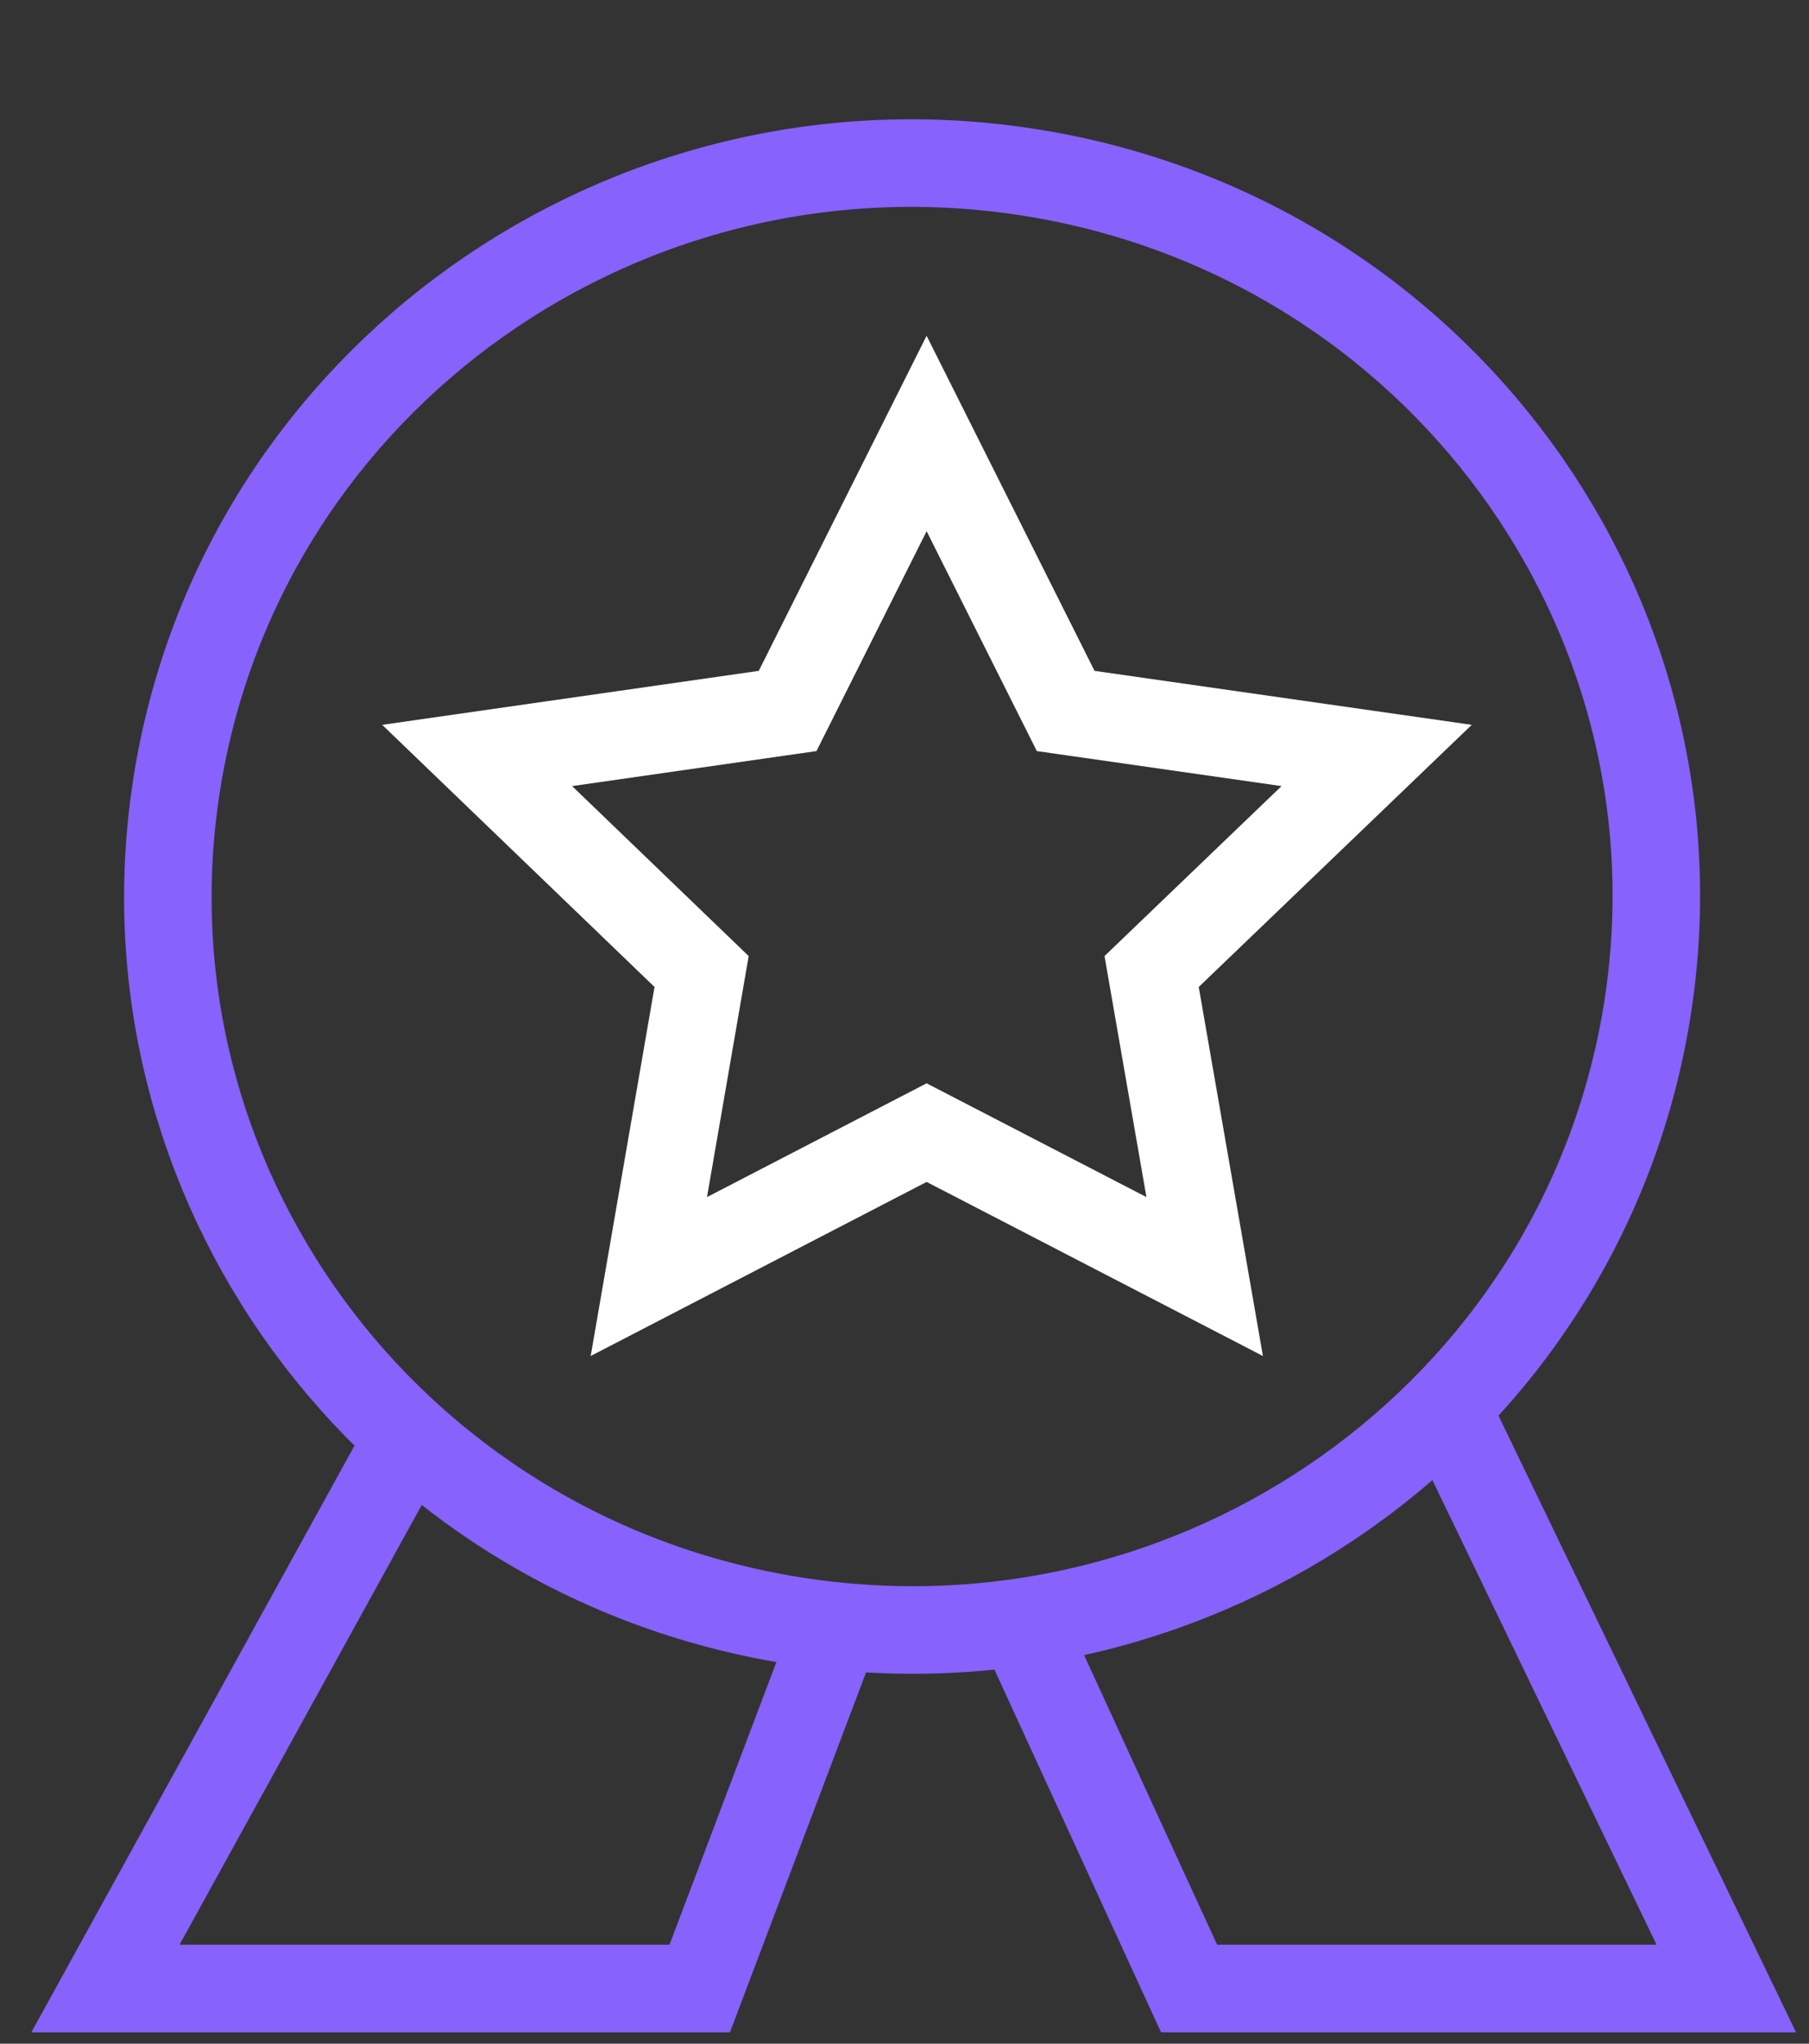 <svg xmlns="http://www.w3.org/2000/svg" width="31" height="35" viewBox="0 0 31 35" fill="none"><rect x="0" y="0" width="31" height="35" fill="#333333" stroke="none"/><path d="M6.861 24.885L1.807 34.055H11.991L14.314 27.916" stroke="#8762FC" stroke-width="1.5" stroke-miterlimit="10" stroke-linecap="round"></path><path d="M25.008 24.58L29.583 34.055H20.377L17.555 27.916" stroke="#8762FC" stroke-width="1.5" stroke-miterlimit="10" stroke-linecap="round"></path><path d="M28.217 17.366C29.346 10.52 24.625 4.069 17.673 2.957C10.722 1.846 4.172 6.495 3.043 13.342C1.915 20.188 6.635 26.639 13.587 27.751C20.539 28.862 27.089 24.213 28.217 17.366Z" stroke="#8762FC" stroke-width="1.5" stroke-miterlimit="10" stroke-linecap="round"></path><path d="M15.879 7.424L18.262 12.176L23.591 12.938L19.735 16.638L20.644 21.862L15.879 19.397L11.119 21.862L12.023 16.638L8.177 12.938L13.497 12.176L15.879 7.424Z" stroke="white" stroke-width="1.5" stroke-miterlimit="10" stroke-linecap="round"></path></svg>